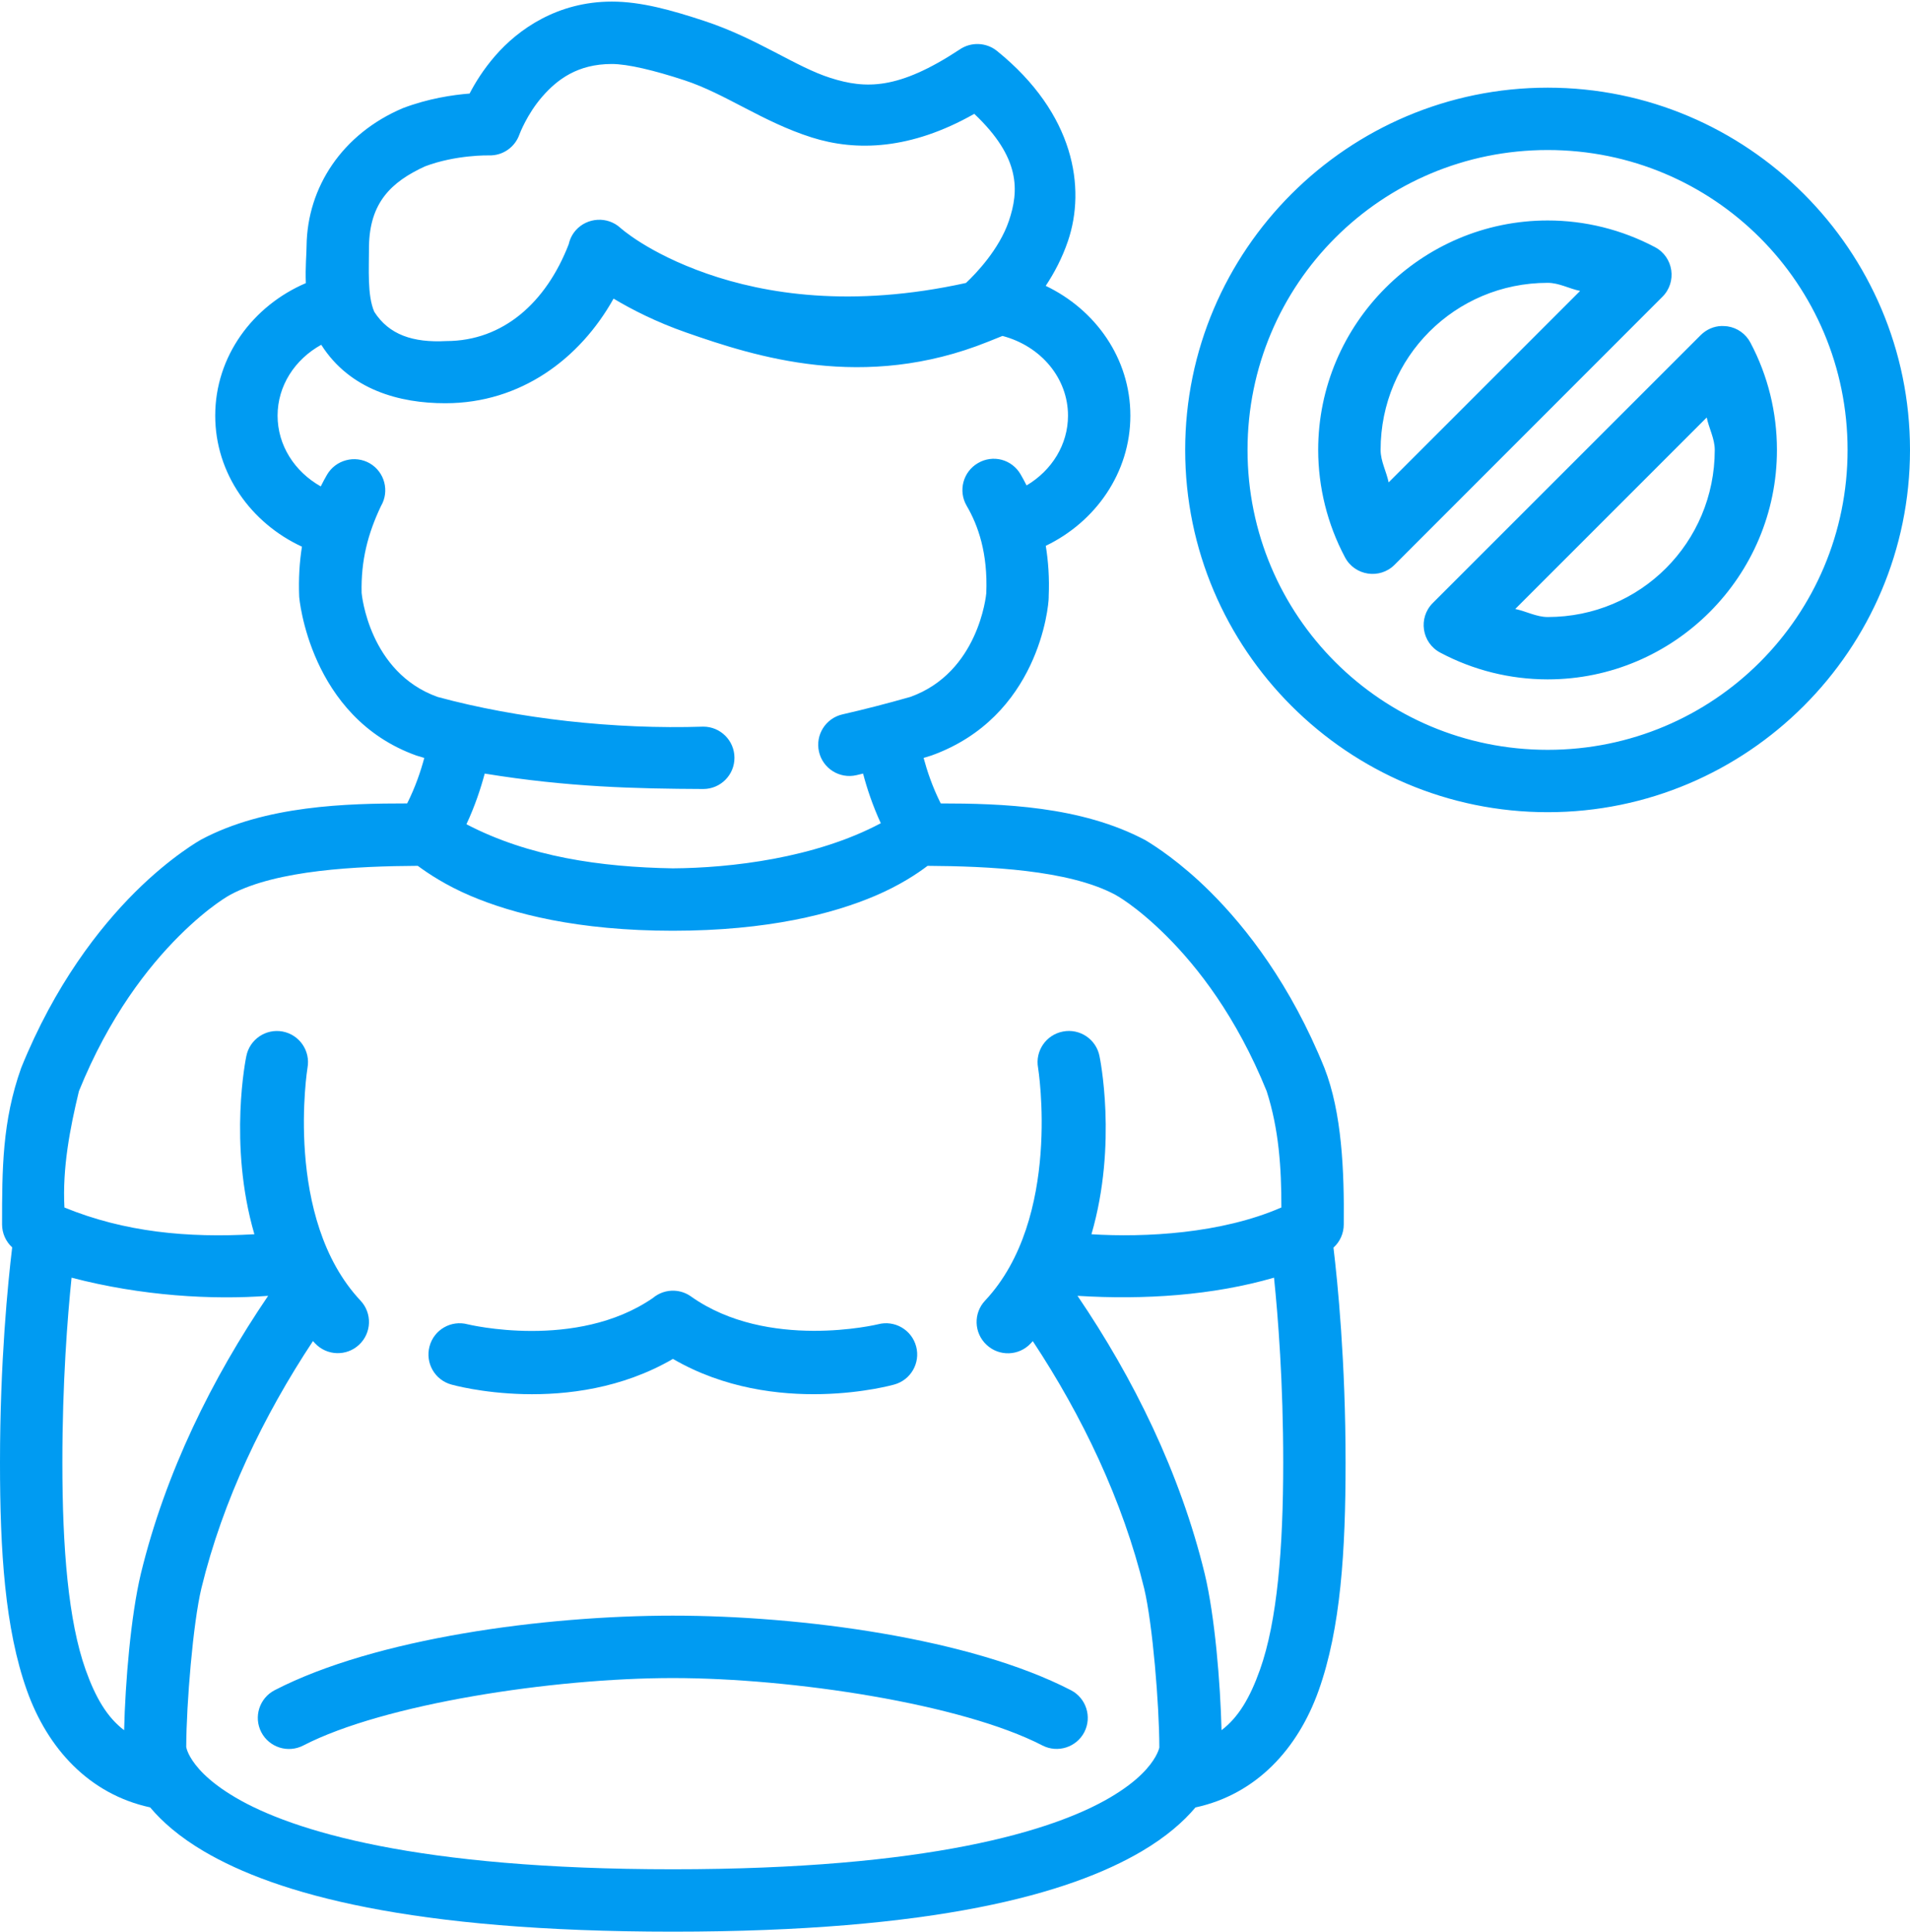 <?xml version="1.0" encoding="UTF-8"?> <svg xmlns="http://www.w3.org/2000/svg" width="350" height="354" viewBox="0 0 350 354" fill="none"> <path d="M172.383 147.236C170.871 144.233 169.878 141.254 169.247 138.899L170.653 138.466C190.292 131.425 192.169 111.176 192.169 109.495V109.472V109.449V109.426V109.404V109.381V109.358V109.335V109.312V109.289V109.267C192.315 105.932 192.095 102.855 191.633 100.026C200.739 95.652 207.134 86.641 207.134 76.167C207.134 65.683 200.745 56.745 191.622 52.386C193.169 50.052 194.639 47.302 195.707 44.15C198.98 34.487 196.961 20.881 182.717 9.354C180.728 7.735 177.903 7.638 175.803 9.105C164.6 16.48 158.622 16.328 152.184 14.284C145.746 12.238 138.78 7.034 129.027 3.827C123.099 1.879 117.521 0.289 112.11 0.292C102.165 0.295 94.971 5.353 90.728 10.249C88.563 12.746 87.053 15.207 86.052 17.146C82.969 17.384 78.446 18.058 73.81 19.825C62.754 24.522 56.308 34.268 56.178 45.078C56.178 46.482 55.926 48.933 56.044 51.886C46.355 56.033 39.438 65.278 39.438 76.169C39.438 86.785 46.022 95.878 55.33 100.185C54.886 102.974 54.686 106.004 54.827 109.408C54.827 109.408 56.66 131.423 76.299 138.462L77.749 138.898C77.118 141.253 76.125 144.231 74.613 147.234C63.588 147.234 48.626 147.589 36.86 153.863C36.86 153.863 31.368 156.899 24.763 163.482C18.159 170.065 10.059 180.448 3.884 195.7C0.394 205.473 0.379 214.353 0.379 224.38C0.378 225.984 1.05 227.515 2.232 228.598C1.459 235.001 0 249.519 0 268.037C0 284.195 0.885 298.421 4.933 309.796C8.716 320.428 16.325 328.794 27.509 331.223C29.721 333.854 32.892 336.643 37.374 339.28C50.669 347.1 75.289 353.999 123.292 353.999C171.295 353.999 195.903 347.1 209.199 339.28C213.674 336.647 216.851 333.862 219.064 331.234C230.267 328.816 237.851 320.442 241.64 309.796C245.688 298.421 246.572 284.195 246.572 268.037C246.572 249.561 245.125 235.067 244.352 228.643C245.557 227.557 246.243 226.005 246.237 224.38C246.339 214.692 245.912 203.927 242.689 195.7C236.513 180.448 228.425 170.065 221.82 163.482C216.274 157.953 211.532 154.958 209.93 153.996C198.104 147.672 183.364 147.246 172.383 147.236ZM125.435 14.714C132.98 17.195 139.723 22.323 148.725 25.182C156.905 27.78 166.896 27.462 178.532 20.864C187.067 28.928 186.73 35.006 184.871 40.493C183.107 45.7 178.813 50.169 177.014 51.854C155.962 56.495 140.161 53.853 129.53 50.147C118.657 46.353 113.628 41.71 113.628 41.71C112.495 40.704 111.012 40.193 109.499 40.282C107.977 40.368 106.541 41.044 105.526 42.181C104.853 42.938 104.423 43.824 104.22 44.747C100.085 55.448 92.175 62.503 81.761 62.503C75.654 62.827 71.28 61.342 68.587 57.146C67.278 54.121 67.617 49.347 67.617 45.093C67.758 37.141 71.663 33.353 77.861 30.497C83.535 28.335 89.59 28.477 89.59 28.477C92.159 28.563 94.384 26.94 95.186 24.628C95.228 24.525 96.561 20.951 99.332 17.753C102.104 14.556 105.852 11.727 112.11 11.727C115.019 11.727 119.899 12.894 125.435 14.714ZM283.611 16.066C247.008 16.066 217.178 45.851 217.178 82.454C217.178 119.057 247.008 148.843 283.611 148.843C320.214 148.843 350 119.057 350 82.454C350 45.851 320.215 16.066 283.611 16.066ZM283.611 27.493C314.039 27.493 338.561 52.027 338.561 82.454C338.561 112.882 314.039 137.415 283.611 137.415C253.184 137.415 228.605 112.882 228.605 82.454C228.605 52.027 253.184 27.493 283.611 27.493ZM283.611 40.405C260.458 40.405 241.551 59.301 241.551 82.454C241.561 89.306 243.237 96.053 246.45 102.106C248.236 105.526 252.828 106.23 255.556 103.5L304.614 54.408C307.36 51.694 306.678 47.093 303.263 45.291C297.203 42.085 290.468 40.403 283.611 40.405ZM283.611 51.832C285.688 51.832 287.528 52.901 289.548 53.316L254.462 88.402C254.045 86.383 252.993 84.53 252.989 82.454C252.99 65.476 266.634 51.832 283.611 51.832ZM183.699 61.563C190.79 63.431 195.707 69.344 195.707 76.171C195.707 81.464 192.754 86.207 188.118 88.96C187.763 88.247 187.391 87.567 187.013 86.917C186.257 85.61 185.013 84.654 183.554 84.261C182.086 83.874 180.524 84.091 179.213 84.864C176.465 86.451 175.538 89.975 177.148 92.709C179.24 96.293 181.038 101.373 180.73 108.735C180.696 109.105 179.311 123.237 166.814 127.717C162.414 128.97 158.266 130.032 154.371 130.92C151.302 131.626 149.38 134.678 150.075 137.75C150.773 140.845 153.859 142.779 156.949 142.057C157.347 141.971 157.753 141.862 158.155 141.769C158.838 144.37 159.874 147.549 161.402 150.864C149.333 157.287 133.864 159.065 123.292 159.134C110.053 158.901 96.921 157.026 85.472 151.054C87.052 147.67 88.115 144.419 88.82 141.769C104.075 144.254 116.44 144.54 128.894 144.593C132.05 144.581 134.598 142.012 134.585 138.857C134.573 135.719 132.032 133.177 128.894 133.165C112.646 133.702 94.883 131.715 80.182 127.72C67.623 123.217 66.287 108.892 66.266 108.659C66.128 102.709 67.413 97.796 69.804 92.756C71.421 90.019 70.493 86.488 67.739 84.899C66.422 84.149 64.86 83.952 63.398 84.353C61.945 84.739 60.702 85.681 59.939 86.975C59.54 87.663 59.151 88.379 58.778 89.14C53.958 86.425 50.866 81.585 50.866 76.173C50.866 70.727 53.995 65.88 58.867 63.183C64.109 71.454 73.262 73.912 81.611 73.896C95.418 73.896 106.273 65.748 112.434 54.724C115.721 56.696 120.211 59.008 125.78 60.951C138.464 65.376 158.266 71.78 181.032 62.635L183.699 61.563ZM315.483 59.745C314.043 59.779 312.676 60.392 311.655 61.408L262.564 110.499C259.823 113.224 260.522 117.827 263.948 119.616C270 122.829 276.715 124.494 283.567 124.504C283.582 124.504 283.598 124.504 283.613 124.504C306.766 124.503 325.617 105.608 325.618 82.455C325.617 75.597 323.973 68.862 320.763 62.802C319.917 61.184 318.35 60.07 316.545 59.806C316.195 59.772 315.838 59.745 315.483 59.745ZM312.749 76.507C313.164 78.526 314.222 80.379 314.222 82.455C314.222 99.432 300.589 113.076 283.611 113.077C281.537 113.074 279.68 112.021 277.663 111.603L312.749 76.507ZM86.175 164.154C93.911 167.455 105.87 170.571 123.292 170.571C140.714 170.571 152.673 167.455 160.409 164.154C164.851 162.258 168.047 160.14 169.973 158.675C180.99 158.744 195.773 159.391 204.311 163.942C204.311 163.942 208.113 165.91 213.763 171.542C219.413 177.174 226.553 186.244 232.11 199.965C234.368 207.001 234.81 214.015 234.81 221.281C223.759 226.102 209.794 226.799 200.003 226.191C204.85 209.551 201.488 193.593 201.488 193.593C200.902 190.478 197.892 188.435 194.781 189.04C191.686 189.627 189.65 192.607 190.227 195.703C190.227 195.703 194.663 223.256 180.519 238.344C178.342 240.648 178.457 244.284 180.775 246.446C183.079 248.622 186.715 248.508 188.877 246.191C189.006 246.071 189.129 245.916 189.256 245.777C198.299 259.477 205.736 274.951 209.667 291.108C211.213 297.584 212.434 312.462 212.446 320.257C212.378 320.534 212.205 321.107 211.732 321.942C210.786 323.611 208.642 326.341 203.429 329.407C193.003 335.54 170.174 342.564 123.292 342.564C76.409 342.564 53.569 335.54 43.143 329.407C37.93 326.341 35.786 323.61 34.84 321.942C34.368 321.107 34.194 320.533 34.126 320.145C34.157 312.174 35.37 297.466 36.905 291.063C40.837 274.904 48.296 259.459 57.349 245.766C57.48 245.921 57.607 246.049 57.74 246.188C59.898 248.476 63.499 248.591 65.797 246.443C68.115 244.281 68.231 240.646 66.054 238.342C51.909 223.255 56.345 195.7 56.345 195.7C56.923 192.604 54.886 189.625 51.792 189.038C48.696 188.459 45.716 190.495 45.13 193.592C45.13 193.592 41.767 209.55 46.614 226.189C34.381 226.891 22.85 225.807 11.807 221.29C11.421 214.052 12.81 206.822 14.463 199.964C20.019 186.242 27.159 177.172 32.809 171.54C38.46 165.908 42.262 163.941 42.262 163.941C50.764 159.406 65.474 158.739 76.555 158.673C78.547 160.138 81.733 162.26 86.175 164.154ZM22.744 317.076C19.646 314.731 17.519 311.144 15.691 306.006C12.517 297.088 11.428 283.726 11.428 268.04C11.428 253.337 12.37 241.361 13.113 234.149C25.965 237.511 38.913 238.245 49.136 237.474C38.891 252.542 30.328 269.816 25.812 288.395C23.968 296.114 22.959 308.265 22.744 317.076ZM233.46 234.147C234.203 241.36 235.145 253.336 235.145 268.039C235.145 283.725 234.055 297.087 230.882 306.005C229.054 311.14 226.935 314.729 223.84 317.075C223.624 308.264 222.603 296.105 220.76 288.417C216.245 269.864 207.691 252.547 197.448 237.474C209.755 238.243 222.295 237.387 233.46 234.147ZM123.571 236.536C122.131 236.468 120.72 236.954 119.62 237.887C105.587 247.54 85.706 242.696 85.706 242.696C82.654 241.877 79.522 243.684 78.709 246.737C77.891 249.788 79.695 252.932 82.749 253.744C82.749 253.744 104.523 259.966 123.314 249.035C142.094 259.956 163.824 253.744 163.824 253.744C166.881 252.932 168.697 249.791 167.875 246.737C167.058 243.683 163.918 241.873 160.866 242.696C160.866 242.696 140.674 247.581 126.617 237.585C125.724 236.95 124.666 236.586 123.571 236.536ZM123.292 296.084C99.821 296.084 68.778 300.21 50.319 309.754C47.531 311.206 46.439 314.637 47.875 317.433C49.327 320.24 52.782 321.334 55.586 319.876C70.312 312.262 101.308 307.522 123.292 307.522C145.275 307.522 176.294 312.262 191.02 319.876C193.816 321.313 197.246 320.219 198.698 317.433C200.133 314.637 199.041 311.206 196.254 309.754C177.794 300.21 146.763 296.084 123.292 296.084Z" fill="#009BF2"></path> </svg> 